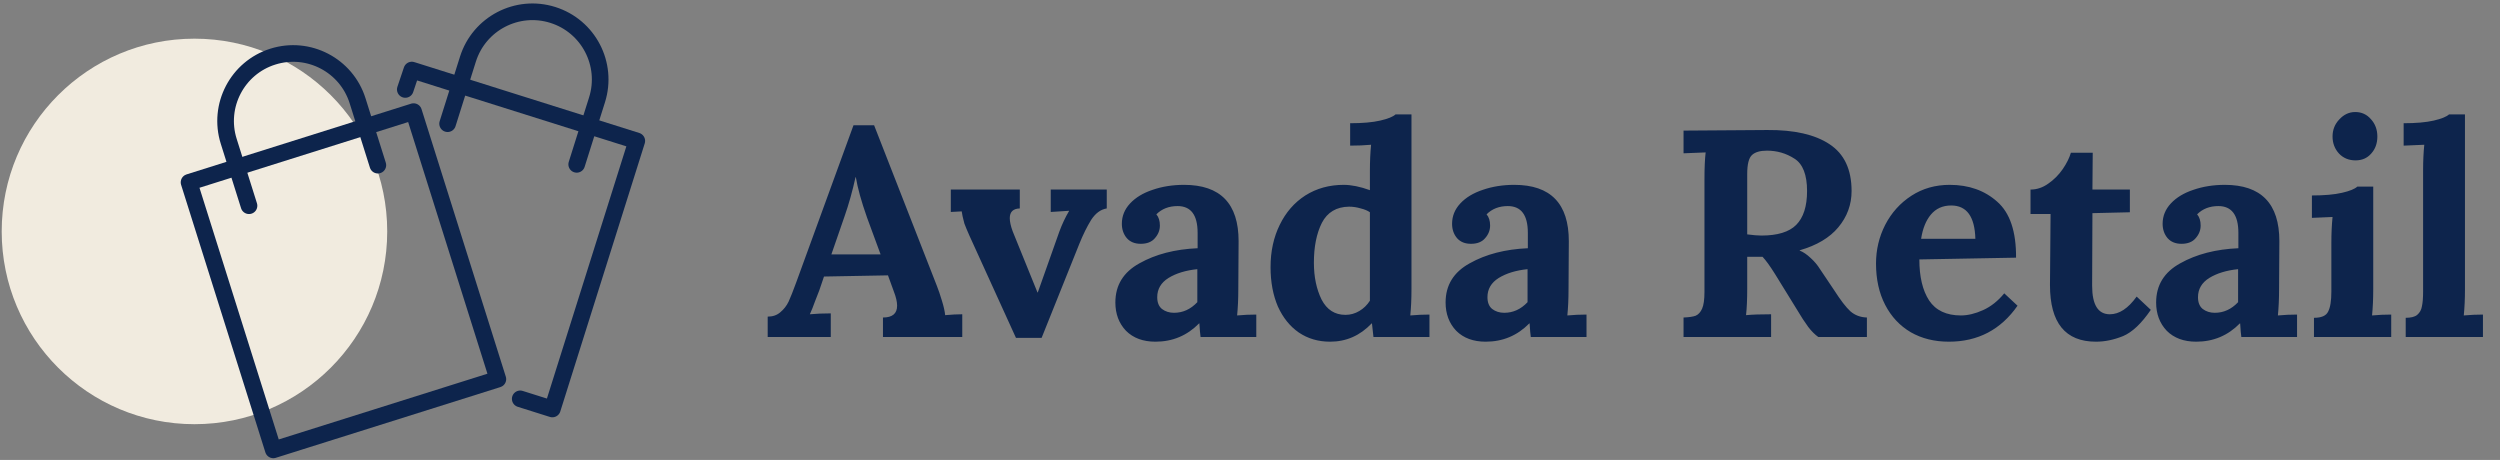 <?xml version="1.0" encoding="utf-8"?><svg width="212" height="39" viewBox="0 0 212 39" fill="none" xmlns="http://www.w3.org/2000/svg">
<rect x="0" y="0" width="212" height="39" fill="#808080" stroke="none"/>
<circle cx="16.49" cy="19.625" r="16.346" fill="#F1EBDF"/>
<path d="M16.031 15.462L35.072 9.465C37.74 17.931 39.689 24.122 42.219 32.152L23.177 38.15L16.031 15.462Z" stroke="#0D244C" stroke-width="1.411" stroke-miterlimit="2.613" stroke-linecap="round" stroke-linejoin="round"/>
<path d="M32.042 14.005L30.322 8.542C29.371 5.526 26.154 3.85 23.138 4.801C20.121 5.749 18.446 8.968 19.396 11.984L21.116 17.446" stroke="#0D244C" stroke-width="1.411" stroke-miterlimit="2.613" stroke-linecap="round" stroke-linejoin="round"/>
<path d="M44.115 33.823L46.839 34.682L54 11.95L34.922 5.94L34.369 7.586" stroke="#0D244C" stroke-width="1.411" stroke-miterlimit="2.613" stroke-linecap="round" stroke-linejoin="round"/>
<path d="M37.957 10.489L39.681 5.015C40.634 1.993 43.856 0.314 46.88 1.267C49.902 2.218 51.581 5.441 50.629 8.463L48.904 13.937" stroke="#0D244C" stroke-width="1.411" stroke-miterlimit="2.613" stroke-linecap="round" stroke-linejoin="round"/>
<path d="M65.1 26.85C65.533 26.85 65.892 26.725 66.175 26.475C66.475 26.225 66.708 25.925 66.875 25.575C67.042 25.208 67.25 24.683 67.5 24L72.375 10.625H74.125L79.45 24.25C79.583 24.583 79.725 25 79.875 25.5C80.025 25.983 80.117 26.392 80.15 26.725C80.7 26.675 81.183 26.65 81.6 26.65V28.575H74.875V26.925C75.675 26.925 76.075 26.592 76.075 25.925C76.075 25.592 75.983 25.192 75.8 24.725L75.3 23.35L69.875 23.45L69.475 24.625C69.425 24.758 69.308 25.058 69.125 25.525C68.958 25.992 68.808 26.367 68.675 26.65C69.208 26.6 69.8 26.575 70.45 26.575V28.575H65.1V26.85ZM74.675 21.575L73.525 18.45C73.042 17.083 72.725 15.942 72.575 15.025H72.55C72.283 16.225 71.975 17.325 71.625 18.325L70.5 21.575H74.675ZM82.204 19.975C82.004 19.525 81.862 19.183 81.778 18.95C81.712 18.717 81.662 18.517 81.629 18.35C81.595 18.167 81.57 18.025 81.553 17.925L80.629 17.975V16.075H86.478V17.675C85.912 17.692 85.629 17.967 85.629 18.5C85.629 18.8 85.712 19.175 85.879 19.625L87.978 24.8H88.004L89.829 19.65C90.062 19.017 90.337 18.433 90.653 17.9V17.875L89.103 17.975V16.075H93.853V17.675C93.337 17.758 92.895 18.083 92.528 18.65C92.178 19.217 91.845 19.892 91.528 20.675L88.329 28.65H86.153L82.204 19.975ZM97.983 28.975C96.933 28.975 96.1 28.667 95.483 28.05C94.883 27.417 94.583 26.617 94.583 25.65C94.583 24.183 95.266 23.075 96.633 22.325C98 21.558 99.641 21.133 101.558 21.05V19.75C101.558 18.233 100.991 17.475 99.858 17.475C99.125 17.475 98.525 17.708 98.058 18.175C98.258 18.408 98.358 18.725 98.358 19.125C98.358 19.525 98.216 19.883 97.933 20.2C97.666 20.517 97.266 20.675 96.733 20.675C96.233 20.675 95.841 20.517 95.558 20.2C95.275 19.867 95.133 19.458 95.133 18.975C95.133 18.325 95.366 17.75 95.833 17.25C96.3 16.75 96.933 16.367 97.733 16.1C98.55 15.817 99.441 15.675 100.408 15.675C103.491 15.675 105.033 17.267 105.033 20.45L105.008 24.55C105.008 25.35 104.975 26.083 104.908 26.75C105.458 26.7 106 26.675 106.533 26.675V28.575H101.808C101.775 28.358 101.741 27.975 101.708 27.425H101.683C100.666 28.458 99.433 28.975 97.983 28.975ZM99.558 26.525C100.308 26.525 100.966 26.225 101.533 25.625V22.825C100.55 22.925 99.733 23.175 99.083 23.575C98.45 23.975 98.133 24.517 98.133 25.2C98.133 25.65 98.266 25.983 98.533 26.2C98.816 26.417 99.158 26.525 99.558 26.525ZM112.793 28.975C111.793 28.975 110.91 28.717 110.143 28.2C109.393 27.683 108.802 26.95 108.368 26C107.952 25.033 107.743 23.917 107.743 22.65C107.743 21.317 108.002 20.125 108.518 19.075C109.035 18.008 109.76 17.175 110.693 16.575C111.643 15.975 112.727 15.675 113.943 15.675C114.593 15.675 115.335 15.825 116.168 16.125V14.475C116.168 13.675 116.202 12.942 116.268 12.275C115.718 12.325 115.127 12.35 114.493 12.35V10.45C115.543 10.45 116.393 10.375 117.043 10.225C117.693 10.075 118.127 9.9 118.343 9.7H119.693V24.55C119.693 25.35 119.66 26.083 119.593 26.75C120.143 26.7 120.685 26.675 121.218 26.675V28.575H116.468L116.343 27.425H116.318C115.335 28.458 114.16 28.975 112.793 28.975ZM114.093 26.7C114.51 26.7 114.902 26.592 115.268 26.375C115.635 26.158 115.935 25.867 116.168 25.5V18C115.985 17.867 115.727 17.758 115.393 17.675C115.06 17.575 114.727 17.525 114.393 17.525C113.327 17.542 112.56 18 112.093 18.9C111.643 19.8 111.418 20.925 111.418 22.275C111.418 23.475 111.635 24.517 112.068 25.4C112.518 26.267 113.193 26.7 114.093 26.7ZM125.986 28.975C124.936 28.975 124.103 28.667 123.486 28.05C122.886 27.417 122.586 26.617 122.586 25.65C122.586 24.183 123.269 23.075 124.636 22.325C126.003 21.558 127.644 21.133 129.561 21.05V19.75C129.561 18.233 128.994 17.475 127.861 17.475C127.128 17.475 126.528 17.708 126.061 18.175C126.261 18.408 126.361 18.725 126.361 19.125C126.361 19.525 126.219 19.883 125.936 20.2C125.669 20.517 125.269 20.675 124.736 20.675C124.236 20.675 123.844 20.517 123.561 20.2C123.278 19.867 123.136 19.458 123.136 18.975C123.136 18.325 123.369 17.75 123.836 17.25C124.303 16.75 124.936 16.367 125.736 16.1C126.553 15.817 127.444 15.675 128.411 15.675C131.494 15.675 133.036 17.267 133.036 20.45L133.011 24.55C133.011 25.35 132.978 26.083 132.911 26.75C133.461 26.7 134.003 26.675 134.536 26.675V28.575H129.811C129.778 28.358 129.744 27.975 129.711 27.425H129.686C128.669 28.458 127.436 28.975 125.986 28.975ZM127.561 26.525C128.311 26.525 128.969 26.225 129.536 25.625V22.825C128.553 22.925 127.736 23.175 127.086 23.575C126.453 23.975 126.136 24.517 126.136 25.2C126.136 25.65 126.269 25.983 126.536 26.2C126.819 26.417 127.161 26.525 127.561 26.525ZM142.764 26.925C143.214 26.908 143.555 26.858 143.789 26.775C144.022 26.675 144.205 26.475 144.339 26.175C144.472 25.875 144.539 25.4 144.539 24.75V15.175C144.539 14.242 144.572 13.492 144.639 12.925L142.764 13V11.075L149.864 11.025C152.147 11.008 153.905 11.408 155.139 12.225C156.389 13.042 157.014 14.367 157.014 16.2C157.014 17.35 156.639 18.375 155.889 19.275C155.155 20.158 154.064 20.808 152.614 21.225V21.25C152.914 21.367 153.222 21.575 153.539 21.875C153.855 22.158 154.122 22.475 154.339 22.825L155.514 24.575C156.08 25.458 156.547 26.067 156.914 26.4C157.297 26.733 157.764 26.908 158.314 26.925V28.575H154.189C153.905 28.375 153.622 28.092 153.339 27.725C153.055 27.342 152.73 26.842 152.364 26.225L150.514 23.225C150.097 22.558 149.747 22.075 149.464 21.775H148.164V24.45C148.164 25.4 148.13 26.158 148.064 26.725C148.597 26.675 149.305 26.65 150.189 26.65V28.575H142.764V26.925ZM149.364 19.975C150.73 19.975 151.714 19.675 152.314 19.075C152.93 18.458 153.239 17.5 153.239 16.2C153.239 14.817 152.88 13.9 152.164 13.45C151.464 13 150.689 12.775 149.839 12.775C149.255 12.775 148.83 12.9 148.564 13.15C148.297 13.4 148.164 13.933 148.164 14.75V19.875C148.664 19.942 149.064 19.975 149.364 19.975ZM165.261 28.975C164.044 28.975 162.969 28.708 162.036 28.175C161.102 27.625 160.377 26.85 159.861 25.85C159.344 24.85 159.086 23.683 159.086 22.35C159.086 21.183 159.344 20.092 159.861 19.075C160.394 18.042 161.136 17.217 162.086 16.6C163.036 15.983 164.119 15.675 165.336 15.675C166.952 15.675 168.294 16.15 169.361 17.1C170.444 18.05 170.977 19.633 170.961 21.85L162.761 22C162.761 23.467 163.036 24.625 163.586 25.475C164.152 26.325 165.052 26.75 166.286 26.75C166.869 26.75 167.494 26.6 168.161 26.3C168.827 26 169.427 25.525 169.961 24.875L171.086 25.925C169.669 27.958 167.727 28.975 165.261 28.975ZM167.511 20.25C167.461 18.367 166.777 17.425 165.461 17.425C164.744 17.425 164.169 17.683 163.736 18.2C163.319 18.7 163.044 19.383 162.911 20.25H167.511ZM177.738 28.975C175.138 28.975 173.838 27.375 173.838 24.175L173.888 18.15H172.188V16.075C172.721 16.075 173.221 15.908 173.688 15.575C174.171 15.242 174.579 14.833 174.913 14.35C175.246 13.867 175.479 13.4 175.613 12.95H177.463L177.438 16.075H180.613V18L177.438 18.075L177.413 24.225C177.413 25.842 177.913 26.65 178.913 26.65C179.713 26.65 180.471 26.15 181.188 25.15L182.388 26.275C181.604 27.425 180.821 28.167 180.038 28.5C179.254 28.817 178.488 28.975 177.738 28.975ZM186.24 28.975C185.19 28.975 184.357 28.667 183.74 28.05C183.14 27.417 182.84 26.617 182.84 25.65C182.84 24.183 183.523 23.075 184.89 22.325C186.257 21.558 187.898 21.133 189.815 21.05V19.75C189.815 18.233 189.248 17.475 188.115 17.475C187.382 17.475 186.782 17.708 186.315 18.175C186.515 18.408 186.615 18.725 186.615 19.125C186.615 19.525 186.473 19.883 186.19 20.2C185.923 20.517 185.523 20.675 184.99 20.675C184.49 20.675 184.098 20.517 183.815 20.2C183.532 19.867 183.39 19.458 183.39 18.975C183.39 18.325 183.623 17.75 184.09 17.25C184.557 16.75 185.19 16.367 185.99 16.1C186.807 15.817 187.698 15.675 188.665 15.675C191.748 15.675 193.29 17.267 193.29 20.45L193.265 24.55C193.265 25.35 193.232 26.083 193.165 26.75C193.715 26.7 194.257 26.675 194.79 26.675V28.575H190.065C190.032 28.358 189.998 27.975 189.965 27.425H189.94C188.923 28.458 187.69 28.975 186.24 28.975ZM187.815 26.525C188.565 26.525 189.223 26.225 189.79 25.625V22.825C188.807 22.925 187.99 23.175 187.34 23.575C186.707 23.975 186.39 24.517 186.39 25.2C186.39 25.65 186.523 25.983 186.79 26.2C187.073 26.417 187.415 26.525 187.815 26.525ZM199.75 13.6C199.184 13.6 198.717 13.408 198.35 13.025C197.984 12.625 197.8 12.142 197.8 11.575C197.8 11.008 197.992 10.525 198.375 10.125C198.759 9.708 199.209 9.5 199.725 9.5C200.259 9.5 200.7 9.7 201.05 10.1C201.417 10.5 201.6 10.992 201.6 11.575C201.6 12.158 201.425 12.642 201.075 13.025C200.742 13.408 200.3 13.6 199.75 13.6ZM196.225 26.95C196.859 26.95 197.259 26.775 197.425 26.425C197.609 26.075 197.7 25.508 197.7 24.725V20.575C197.7 19.792 197.734 19.067 197.8 18.4L196.05 18.475V16.575C197.1 16.575 197.95 16.5 198.6 16.35C199.25 16.2 199.684 16.025 199.9 15.825H201.25V24.55C201.25 25.35 201.217 26.083 201.15 26.75C201.684 26.7 202.225 26.675 202.775 26.675V28.575H196.225V26.95ZM204.004 26.95C204.454 26.95 204.779 26.867 204.979 26.7C205.196 26.517 205.329 26.275 205.379 25.975C205.446 25.675 205.479 25.258 205.479 24.725V14.45C205.479 13.65 205.512 12.925 205.579 12.275L203.829 12.35V10.45C204.879 10.45 205.729 10.375 206.379 10.225C207.029 10.075 207.462 9.9 207.679 9.7H209.029V24.55C209.029 25.35 208.996 26.083 208.929 26.75C209.479 26.7 210.021 26.675 210.554 26.675V28.575H204.004V26.95Z" fill="#0D244C"/>
</svg>
